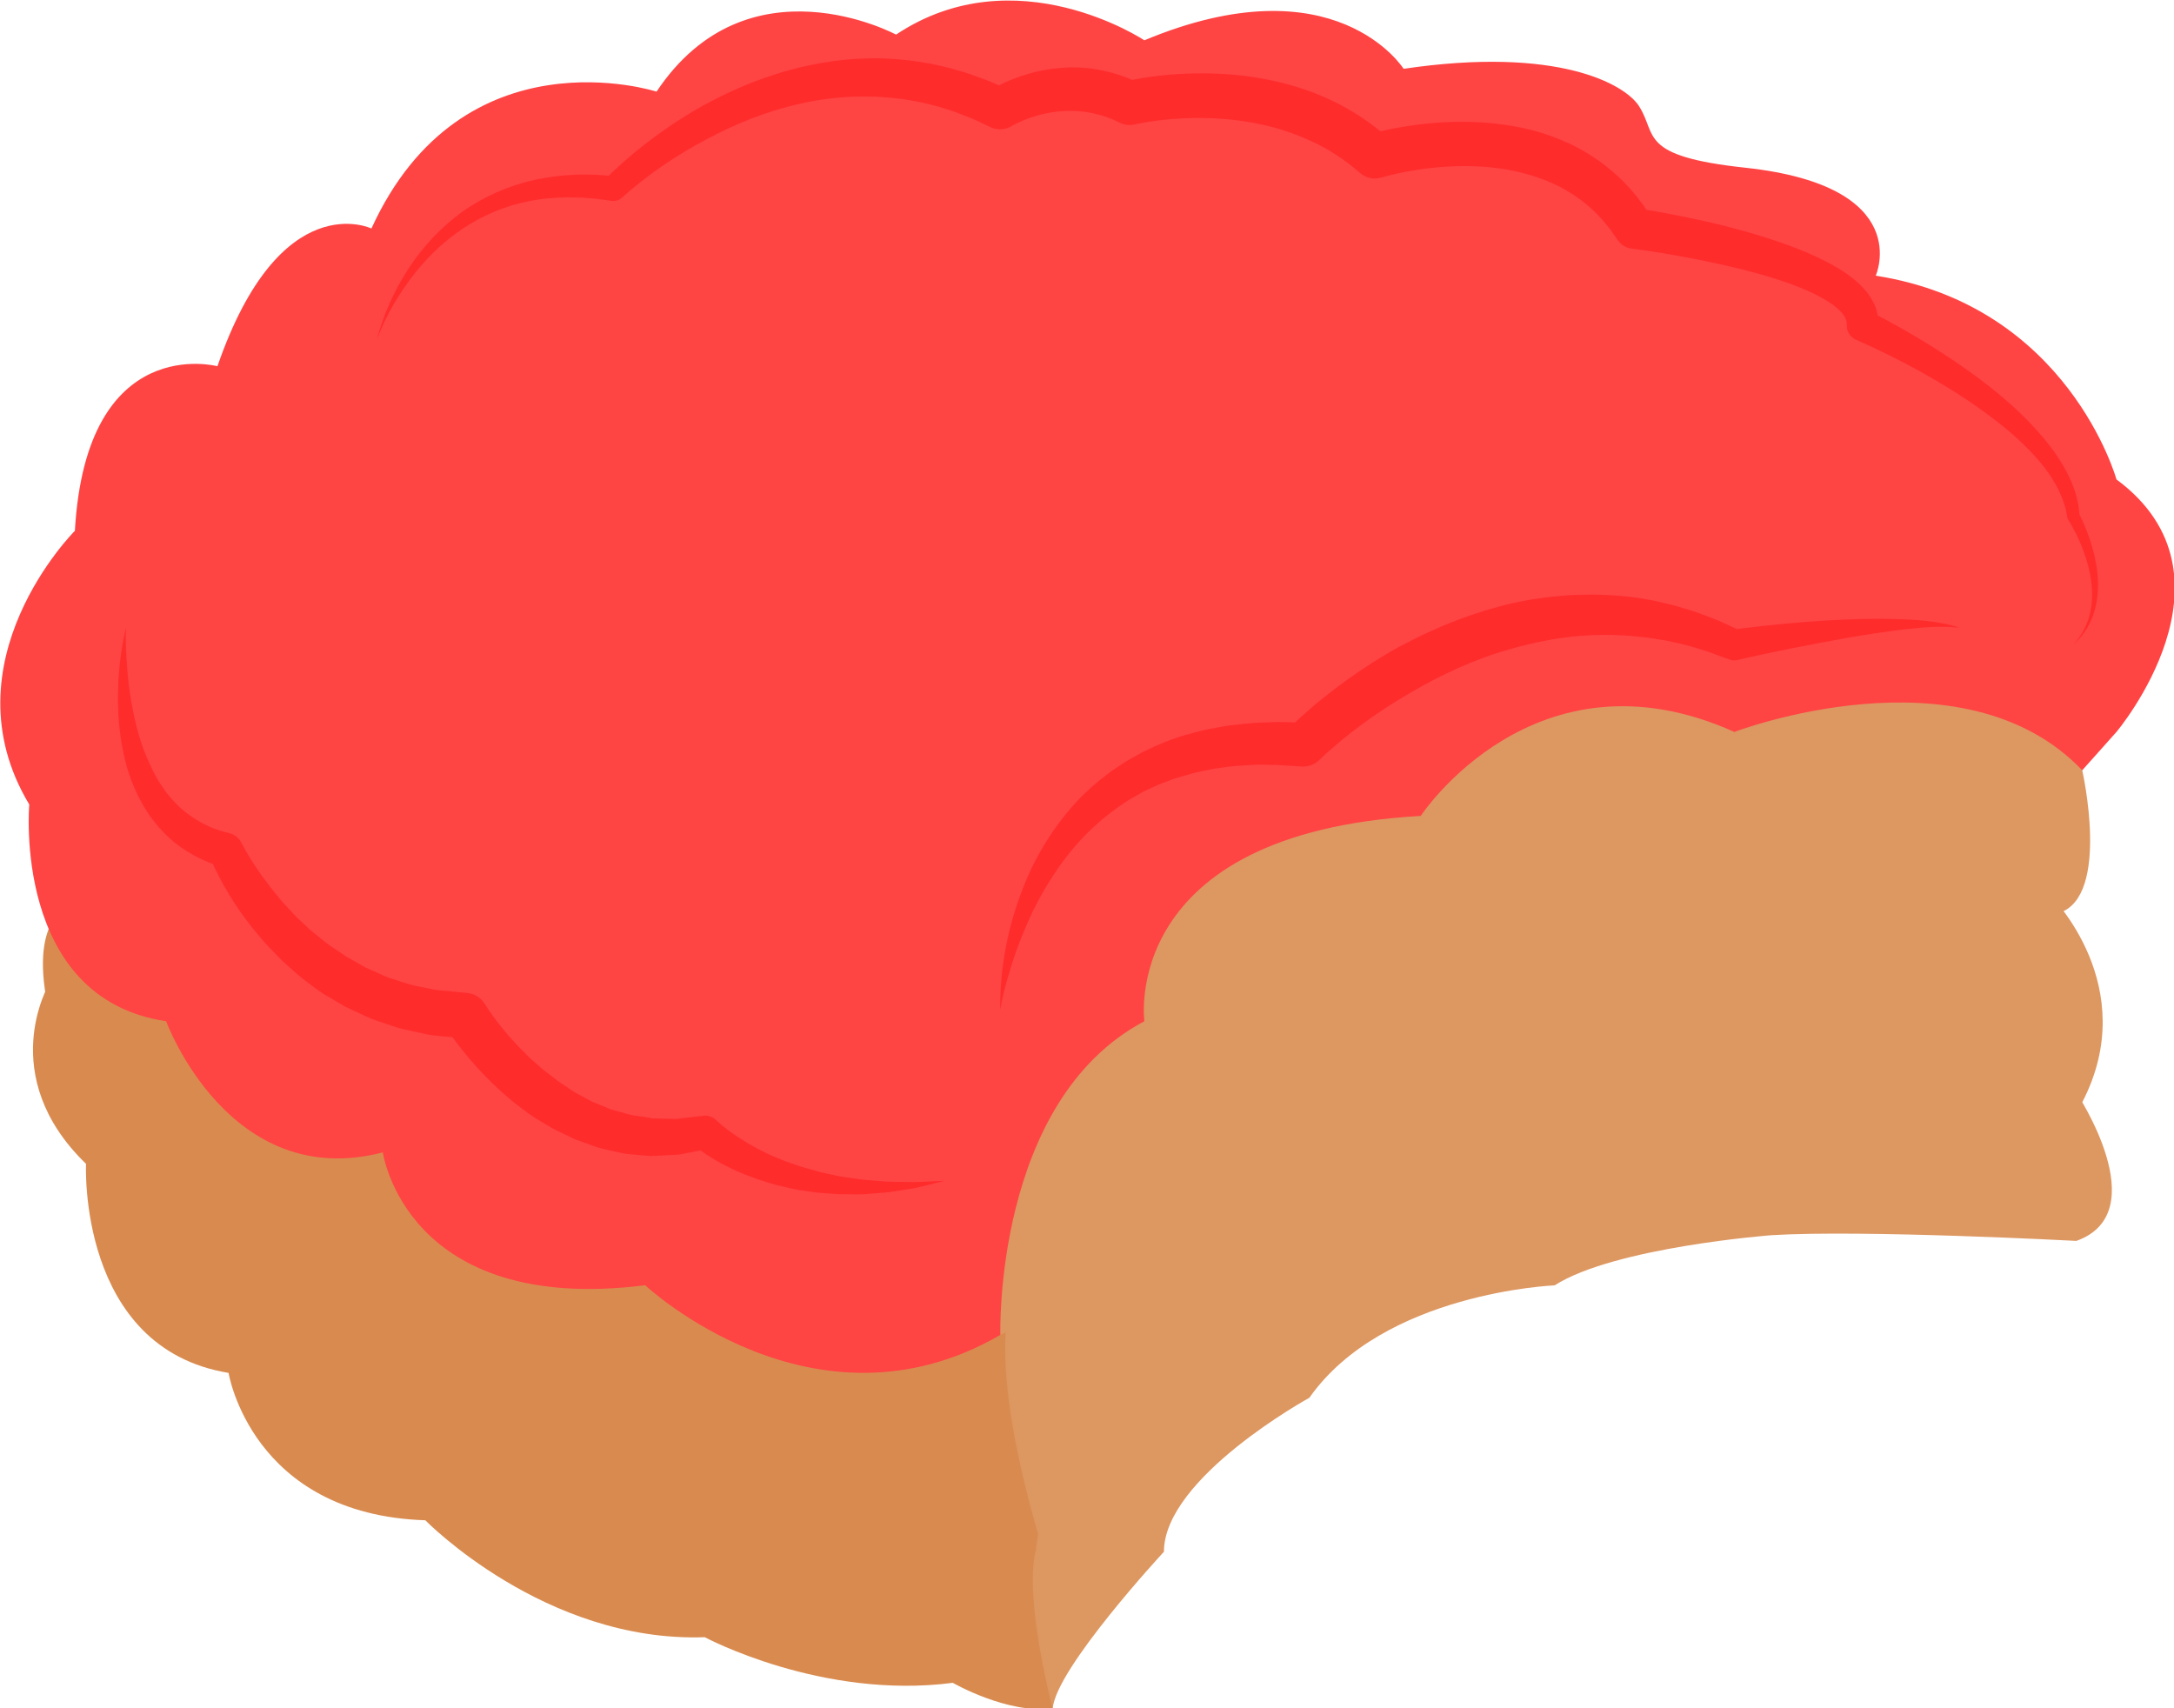 <?xml version="1.0" encoding="UTF-8" standalone="no"?>
<!-- Created with Inkscape (http://www.inkscape.org/) -->

<svg
   xmlns:dc="http://purl.org/dc/elements/1.1/"
   xmlns:cc="http://creativecommons.org/ns#"
   xmlns:rdf="http://www.w3.org/1999/02/22-rdf-syntax-ns#"
   xmlns:svg="http://www.w3.org/2000/svg"
   xmlns="http://www.w3.org/2000/svg"
   xmlns:sodipodi="http://sodipodi.sourceforge.net/DTD/sodipodi-0.dtd"
   xmlns:inkscape="http://www.inkscape.org/namespaces/inkscape"
   width="369.49mm"
   height="290.314mm"
   viewBox="0 0 369.49 290.314"
   version="1.1"
   id="svg8"
   inkscape:version="0.92.4 (5da689c313, 2019-01-14)"
   sodipodi:docname="Sušenka s marmeládovou polevou.svg">
  <defs
     id="defs2">
    <style
       type="text/css"
       id="style2"><![CDATA[
    .fil3 {fill:black;fill-rule:nonzero}
    .fil10 {fill:#99816B;fill-rule:nonzero}
    .fil11 {fill:#AF987E;fill-rule:nonzero}
    .fil6 {fill:#B7A18A;fill-rule:nonzero}
    .fil1 {fill:#BA855A;fill-rule:nonzero}
    .fil7 {fill:#CCBAA3;fill-rule:nonzero}
    .fil9 {fill:#D3C2B2;fill-rule:nonzero}
    .fil0 {fill:#DDC8B1;fill-rule:nonzero}
    .fil8 {fill:#E0CFB8;fill-rule:nonzero}
    .fil4 {fill:#E5D6C6;fill-rule:nonzero}
    .fil5 {fill:#EFE5DC;fill-rule:nonzero}
    .fil2 {fill:white;fill-rule:nonzero}
   ]]></style>
    <style
       type="text/css"
       id="style2-1"><![CDATA[
    .str0 {stroke:white;stroke-width:70.56}
    .fil10 {fill:#6A1B13;fill-rule:nonzero}
    .fil2 {fill:#948D78;fill-rule:nonzero}
    .fil4 {fill:#AB9A5C;fill-rule:nonzero}
    .fil7 {fill:#D1C492;fill-rule:nonzero}
    .fil8 {fill:#E6E6E6;fill-rule:nonzero}
    .fil3 {fill:#EAE7E1;fill-rule:nonzero}
    .fil9 {fill:#EFB59E;fill-rule:nonzero}
    .fil1 {fill:#EFEAE1;fill-rule:nonzero}
    .fil5 {fill:#F2F2F2;fill-rule:nonzero}
    .fil6 {fill:#F7F1F0;fill-rule:nonzero}
    .fil0 {fill:white;fill-rule:nonzero}
   ]]></style>
    <style
       type="text/css"
       id="style2-4"><![CDATA[
    .fil4 {fill:#C1AA6F;fill-rule:nonzero}
    .fil2 {fill:#CEB880;fill-rule:nonzero}
    .fil5 {fill:#E0B13D;fill-rule:nonzero}
    .fil1 {fill:#E2AF10;fill-rule:nonzero}
    .fil0 {fill:#E5D19A;fill-rule:nonzero}
    .fil3 {fill:#E8D3A0;fill-rule:nonzero}
   ]]></style>
    <style
       type="text/css"
       id="style2-42"><![CDATA[
    .fil0 {fill:#628C2C;fill-rule:nonzero}
    .fil1 {fill:#914E1D;fill-rule:nonzero}
    .fil2 {fill:#C18761;fill-rule:nonzero}
    .fil3 {fill:#D1AA8F;fill-rule:nonzero}
   ]]></style>
    <style
       type="text/css"
       id="style2-2"><![CDATA[
    .fil1 {fill:#160901;fill-rule:nonzero}
    .fil0 {fill:#331704;fill-rule:nonzero}
    .fil2 {fill:#5B2A08;fill-rule:nonzero}
    .fil7 {fill:#628C2C;fill-rule:nonzero}
    .fil6 {fill:#6D0707;fill-rule:nonzero}
    .fil4 {fill:gray;fill-rule:nonzero}
    .fil8 {fill:#914E1D;fill-rule:nonzero}
    .fil5 {fill:#A01010;fill-rule:nonzero}
    .fil9 {fill:#C18761;fill-rule:nonzero}
    .fil10 {fill:#D1AA8F;fill-rule:nonzero}
    .fil3 {fill:#D1CCC9;fill-rule:nonzero}
   ]]></style>
    <style
       type="text/css"
       id="style2-7"><![CDATA[
    .fil3 {fill:black;fill-rule:nonzero}
    .fil10 {fill:#99816B;fill-rule:nonzero}
    .fil11 {fill:#AF987E;fill-rule:nonzero}
    .fil6 {fill:#B7A18A;fill-rule:nonzero}
    .fil1 {fill:#BA855A;fill-rule:nonzero}
    .fil7 {fill:#CCBAA3;fill-rule:nonzero}
    .fil9 {fill:#D3C2B2;fill-rule:nonzero}
    .fil0 {fill:#DDC8B1;fill-rule:nonzero}
    .fil8 {fill:#E0CFB8;fill-rule:nonzero}
    .fil4 {fill:#E5D6C6;fill-rule:nonzero}
    .fil5 {fill:#EFE5DC;fill-rule:nonzero}
    .fil2 {fill:white;fill-rule:nonzero}
   ]]></style>
  </defs>
  <sodipodi:namedview
     id="base"
     pagecolor="#ffffff"
     bordercolor="#666666"
     borderopacity="1.0"
     inkscape:pageopacity="0.0"
     inkscape:pageshadow="2"
     inkscape:zoom="0.35"
     inkscape:cx="757.73004"
     inkscape:cy="568.62494"
     inkscape:document-units="mm"
     inkscape:current-layer="layer1-78"
     showgrid="false"
     inkscape:window-width="1920"
     inkscape:window-height="1001"
     inkscape:window-x="-9"
     inkscape:window-y="-9"
     inkscape:window-maximized="1" />
  <g
     inkscape:label="Vrstva 1"
     inkscape:groupmode="layer"
     id="layer1"
     transform="translate(230.721,-8.968)">
    <g
       inkscape:label="Vrstva 1"
       inkscape:groupmode="layer"
       transform="matrix(0.977,0,0,0.977,-238.506,-210.258)"
       id="layer1-78">
      <g
         inkscape:label="Vrstva 1"
         inkscape:groupmode="layer"
         transform="matrix(1.053,0,0,1.053,576.648,-35.015)"
         id="layer1-7" />
      <g
         transform="matrix(2.554,0,0,-2.554,169.774,454.122)"
         id="g1409"
         style="fill:#dd9761;fill-opacity:1">
        <path
           inkscape:connector-curvature="0"
           d="m 0,0 c 0,0 37.095,48.746 73.412,33.015 l 2.913,-4.078 c 0,0 6.242,-6.166 2.15,-14.056 L 63.313,11.846 c 0,0 -43.892,-4.467 -57.098,-32.434 l -19.811,13.401 z"
           style="fill:#dd9761;fill-opacity:1;fill-rule:nonzero;stroke:none"
           id="path1411" />
      </g>
      <g
         transform="matrix(2.554,0,0,-2.554,18.962,382.688)"
         id="g1413"
         style="fill:#d98b4f;fill-opacity:1">
        <path
           inkscape:connector-curvature="0"
           d="m 0,0 c 0,0 -3.107,-1.492 0,-10.166 l 13.596,-16.83 22.528,-13.983 27.689,-6.603 3.579,1.942 c 0,0 -5.049,14.338 -2.525,20.083 L 42.339,-8.739 Z"
           style="fill:#d98b4f;fill-opacity:1;fill-rule:nonzero;stroke:none"
           id="path1415" />
      </g>
      <g
         transform="matrix(2.554,0,0,-2.554,188.128,494.309)"
         id="g1417"
         style="fill:#dd9761;fill-opacity:1">
        <path
           inkscape:connector-curvature="0"
           d="m 0,0 c 0,0 0.972,10.947 8.739,12.175 0,0 9.711,16.18 22.141,13.849 0,0 7.38,6.798 15.148,5.05 0,0 6.798,4.274 14.567,1.555 0,0 6.409,2.135 10.293,-1.361 0,0 5.438,-8.157 0,-10.098 0,0 -14.567,0.775 -20.781,0.388 0,0 -10.682,-0.811 -14.759,-3.416 0,0 -11.654,-0.468 -16.703,-7.655 0,0 -9.906,-5.438 -9.906,-10.487 0,0 -7.38,-7.963 -7.574,-10.682 l -5.049,6.798 z"
           style="fill:#dd9761;fill-opacity:1;fill-rule:nonzero;stroke:none"
           id="path1419" />
      </g>
      <g
         transform="matrix(2.554,0,0,-2.554,370.193,358.379)"
         id="g1421"
         style="fill:#dd9761;fill-opacity:1">
        <path
           inkscape:connector-curvature="0"
           d="m 0,0 c 0,0 1.941,-8.545 -1.555,-9.711 0,0 -1.522,-0.971 -12.51,0.776 0,0 -15.844,0.39 -23.418,-4.855 0,0 -9.905,-2.524 -12.041,-6.408 0,0 -9.323,-3.108 -10.293,-6.798 0,0 -9.128,-5.049 -8.935,-8.934 0,0 -1.829,-1.056 -4.938,-2.525 l -9.239,12.818 10.682,24.665 39.037,13.401 23.888,3.69 6.02,-5.244 z"
           style="fill:#dd9761;fill-opacity:1;fill-rule:nonzero;stroke:none"
           id="path1423" />
      </g>
      <g
         transform="matrix(2.554,0,0,-2.554,376.147,351.706)"
         id="g1425"
         style="fill:#ff4444;fill-opacity:1">
        <path
           inkscape:connector-curvature="0"
           d="m 0,0 c 0,0 8.933,10.594 0,17.198 0,0 -3.271,11.827 -16.396,13.876 0,0 2.731,6.1 -8.888,7.354 -7.345,0.793 -5.965,2.233 -7.247,4.211 -0.961,1.481 -5.535,4.078 -16.023,2.525 0,0 -4.634,7.38 -17.659,1.941 0,0 -8.754,5.827 -16.911,0.389 0,0 -10.099,5.438 -16.314,-3.884 0,0 -13.207,4.273 -19.421,-9.322 0,0 -6.214,2.99 -10.488,-9.381 0,0 -8.932,2.389 -9.71,-11.207 0,0 -8.933,-8.932 -3.107,-18.643 0,0 -1.166,-13.206 9.321,-14.761 0,0 4.274,-11.652 14.761,-8.933 0,0 1.554,-11.103 17.868,-9.049 0,0 11.485,-10.76 24.193,-3.381 0,0 -0.472,15.925 9.808,21.363 0,0 -1.762,12.818 18.824,13.984 0,0 7.769,11.828 21.364,5.72 0,0 15.537,5.933 23.694,-2.612 z"
           style="fill:#ff4444;fill-opacity:1;fill-rule:nonzero;stroke:none"
           id="path1427" />
      </g>
      <g
         transform="matrix(2.554,0,0,-2.554,16.483,395.587)"
         id="g1429"
         style="fill:#d98b4f;fill-opacity:1">
        <path
           inkscape:connector-curvature="0"
           d="m 0,0 c 0,0 -3.689,-6.215 2.525,-12.236 0,0 -0.584,-12.551 9.71,-14.238 0,0 1.554,-9.649 13.401,-10.038 0,0 8.157,-8.351 19.033,-7.963 0,0 7.963,-4.272 16.896,-3.107 0,0 3.69,-2.136 6.797,-1.748 0,0 -1.942,7.381 -1.165,10.682 0,0 -38.648,0.777 -60.788,31.657 z"
           style="fill:#d98b4f;fill-opacity:1;fill-rule:nonzero;stroke:none"
           id="path1431" />
      </g>
      <g
         transform="matrix(2.554,0,0,-2.554,29.875,333.576)"
         id="g1433"
         style="fill:#ff2c2c;fill-opacity:1">
        <path
           inkscape:connector-curvature="0"
           d="m 0,0 c -0.026,-0.761 -0.001,-1.517 0.053,-2.269 0.046,-0.75 0.117,-1.496 0.228,-2.234 0.23,-1.471 0.547,-2.921 1.105,-4.247 0.281,-0.661 0.578,-1.305 0.962,-1.885 0.191,-0.289 0.382,-0.576 0.606,-0.833 0.21,-0.268 0.452,-0.502 0.687,-0.74 0.255,-0.217 0.5,-0.438 0.777,-0.619 0.262,-0.197 0.553,-0.352 0.835,-0.514 0.295,-0.144 0.588,-0.285 0.902,-0.388 0.3,-0.127 0.634,-0.184 0.948,-0.279 0.338,-0.104 0.602,-0.337 0.754,-0.628 l 0.026,-0.048 c 0.158,-0.305 0.371,-0.684 0.582,-1.021 0.213,-0.349 0.44,-0.688 0.679,-1.023 0.225,-0.339 0.495,-0.652 0.73,-0.986 0.249,-0.324 0.519,-0.632 0.774,-0.949 l 0.831,-0.897 c 0.281,-0.294 0.588,-0.558 0.88,-0.839 0.285,-0.289 0.62,-0.516 0.928,-0.777 0.307,-0.262 0.634,-0.495 0.971,-0.712 0.338,-0.211 0.647,-0.47 1.003,-0.652 l 1.036,-0.592 1.087,-0.484 c 0.355,-0.178 0.734,-0.295 1.112,-0.411 0.379,-0.111 0.747,-0.262 1.134,-0.345 l 1.166,-0.232 c 0.385,-0.098 0.783,-0.116 1.18,-0.148 l 1.187,-0.116 0.094,-0.01 c 0.503,-0.05 0.93,-0.34 1.178,-0.737 0.156,-0.254 0.385,-0.585 0.596,-0.878 0.225,-0.299 0.448,-0.599 0.692,-0.885 0.472,-0.583 0.985,-1.137 1.52,-1.657 0.259,-0.275 0.548,-0.51 0.825,-0.76 0.275,-0.255 0.57,-0.479 0.867,-0.701 0.294,-0.229 0.581,-0.463 0.893,-0.653 0.312,-0.196 0.604,-0.433 0.93,-0.594 l 0.965,-0.524 1.006,-0.414 c 0.33,-0.16 0.687,-0.22 1.032,-0.328 0.347,-0.097 0.694,-0.212 1.053,-0.241 0.357,-0.048 0.714,-0.104 1.072,-0.167 l 1.089,-0.024 c 0.182,-0.002 0.365,-0.019 0.547,-0.009 l 0.546,0.066 1.099,0.125 0.169,0.02 c 0.339,0.039 0.662,-0.088 0.886,-0.311 0.158,-0.161 0.434,-0.398 0.683,-0.586 0.256,-0.199 0.529,-0.387 0.807,-0.566 0.554,-0.366 1.135,-0.709 1.746,-1 0.301,-0.158 0.613,-0.29 0.928,-0.42 0.312,-0.14 0.631,-0.261 0.958,-0.366 0.323,-0.11 0.645,-0.236 0.979,-0.316 l 0.997,-0.283 1.018,-0.219 c 0.339,-0.084 0.686,-0.117 1.031,-0.169 0.348,-0.044 0.694,-0.112 1.043,-0.135 l 1.053,-0.086 c 0.706,-0.074 1.413,-0.032 2.128,-0.061 0.712,0.008 1.424,0.064 2.146,0.08 l -1.047,-0.262 c -0.351,-0.08 -0.701,-0.181 -1.056,-0.245 l -1.073,-0.17 c -0.361,-0.059 -0.719,-0.114 -1.084,-0.134 l -1.093,-0.089 c -0.365,-0.031 -0.732,-0.006 -1.099,-0.012 -0.367,0.006 -0.737,-0.008 -1.104,0.031 l -1.106,0.083 -1.103,0.157 c -0.37,0.048 -0.731,0.145 -1.096,0.227 -0.366,0.076 -0.729,0.171 -1.087,0.287 -0.36,0.106 -0.721,0.213 -1.072,0.353 -0.714,0.251 -1.409,0.561 -2.09,0.917 -0.338,0.183 -0.67,0.377 -0.999,0.593 -0.336,0.221 -0.629,0.421 -1,0.741 l 1.054,-0.292 -1.29,-0.256 -0.649,-0.124 c -0.219,-0.029 -0.439,-0.03 -0.661,-0.046 l -1.33,-0.067 c -0.442,0.032 -0.887,0.07 -1.331,0.117 -0.448,0.022 -0.878,0.135 -1.313,0.234 -0.43,0.11 -0.878,0.176 -1.287,0.346 l -1.252,0.451 -1.193,0.574 c -0.404,0.182 -0.759,0.437 -1.142,0.655 -0.382,0.218 -0.741,0.464 -1.088,0.728 -0.352,0.257 -0.702,0.516 -1.024,0.806 -0.327,0.283 -0.667,0.555 -0.969,0.864 -0.629,0.593 -1.222,1.217 -1.777,1.876 -0.284,0.325 -0.548,0.668 -0.813,1.011 -0.265,0.357 -0.503,0.683 -0.776,1.111 l 1.272,-0.746 -1.41,0.119 c -0.468,0.046 -0.938,0.08 -1.399,0.199 l -1.387,0.301 c -0.46,0.108 -0.901,0.287 -1.351,0.43 -0.452,0.146 -0.9,0.298 -1.322,0.513 -0.427,0.199 -0.86,0.391 -1.283,0.6 l -1.217,0.717 c -0.418,0.225 -0.776,0.529 -1.157,0.803 -0.382,0.273 -0.75,0.561 -1.092,0.88 -0.342,0.315 -0.714,0.602 -1.026,0.946 -0.32,0.336 -0.657,0.657 -0.961,1.006 -0.298,0.352 -0.603,0.699 -0.893,1.059 -0.561,0.73 -1.106,1.473 -1.569,2.269 -0.237,0.393 -0.463,0.795 -0.674,1.206 -0.216,0.419 -0.404,0.812 -0.606,1.297 l 0.78,-0.675 c -0.402,0.148 -0.811,0.26 -1.198,0.455 -0.395,0.167 -0.77,0.381 -1.139,0.602 -0.355,0.239 -0.723,0.469 -1.035,0.765 -0.331,0.274 -0.618,0.59 -0.907,0.899 -0.266,0.331 -0.532,0.656 -0.754,1.011 -0.237,0.342 -0.432,0.71 -0.619,1.075 -0.186,0.367 -0.343,0.742 -0.488,1.119 -0.138,0.381 -0.267,0.761 -0.361,1.149 -0.4,1.546 -0.561,3.11 -0.537,4.655 C -0.525,-3.013 -0.347,-1.483 0,0"
           style="fill:#ff2c2c;fill-opacity:1;fill-rule:nonzero;stroke:none"
           id="path1435" />
      </g>
      <g
         transform="matrix(2.554,0,0,-2.554,73.531,283.47)"
         id="g1437"
         style="fill:#ff2c2c;fill-opacity:1">
        <path
           inkscape:connector-curvature="0"
           d="m 0,0 c 0.437,1.693 1.169,3.32 2.132,4.811 0.971,1.485 2.204,2.825 3.673,3.891 1.478,1.051 3.188,1.796 4.977,2.189 0.896,0.186 1.808,0.312 2.721,0.343 0.458,0.035 0.911,-0.002 1.369,-10e-4 0.455,-0.018 0.907,-0.065 1.362,-0.098 L 15.516,10.89 c 0.459,0.475 0.898,0.876 1.367,1.289 0.463,0.408 0.941,0.795 1.427,1.174 0.974,0.752 1.991,1.454 3.05,2.093 0.527,0.324 1.072,0.618 1.624,0.902 0.55,0.288 1.115,0.548 1.685,0.8 0.571,0.248 1.153,0.474 1.743,0.685 0.593,0.199 1.188,0.399 1.798,0.554 0.603,0.174 1.225,0.296 1.843,0.421 0.623,0.107 1.249,0.205 1.881,0.258 0.63,0.07 1.269,0.089 1.906,0.099 0.638,-0.002 1.275,-0.026 1.911,-0.095 0.638,-0.041 1.267,-0.165 1.897,-0.262 0.623,-0.14 1.254,-0.256 1.863,-0.451 0.618,-0.163 1.217,-0.381 1.814,-0.605 0.603,-0.213 1.17,-0.501 1.755,-0.75 l -1.406,-0.083 c 0.261,0.167 0.424,0.253 0.634,0.364 0.2,0.103 0.397,0.199 0.599,0.288 0.403,0.177 0.812,0.332 1.231,0.462 0.836,0.264 1.708,0.428 2.598,0.488 1.781,0.132 3.616,-0.269 5.208,-1.058 l -1.037,0.113 c 0.454,0.109 0.814,0.172 1.214,0.24 0.392,0.065 0.781,0.118 1.171,0.162 0.78,0.086 1.562,0.14 2.348,0.157 1.569,0.029 3.149,-0.073 4.716,-0.363 0.783,-0.143 1.563,-0.326 2.33,-0.568 0.764,-0.239 1.526,-0.516 2.256,-0.868 1.472,-0.682 2.839,-1.606 4.057,-2.688 l -1.479,0.323 c 0.49,0.144 0.885,0.233 1.326,0.33 0.43,0.09 0.859,0.168 1.291,0.236 0.863,0.137 1.732,0.226 2.608,0.273 1.75,0.09 3.532,-0.018 5.293,-0.389 1.759,-0.379 3.499,-1.068 5.024,-2.122 0.387,-0.255 0.746,-0.548 1.102,-0.843 0.343,-0.31 0.692,-0.617 0.999,-0.962 0.318,-0.334 0.613,-0.688 0.886,-1.058 0.292,-0.356 0.516,-0.754 0.775,-1.13 L 85.832,8.945 C 86.603,8.829 87.33,8.7 88.074,8.56 c 0.739,-0.141 1.477,-0.292 2.211,-0.456 1.473,-0.323 2.934,-0.711 4.386,-1.172 1.451,-0.47 2.896,-0.997 4.309,-1.755 0.706,-0.385 1.41,-0.824 2.067,-1.456 0.324,-0.317 0.641,-0.699 0.884,-1.179 0.248,-0.472 0.378,-1.085 0.322,-1.663 l -0.627,1.068 c 0.796,-0.385 1.527,-0.788 2.273,-1.21 0.741,-0.42 1.472,-0.856 2.192,-1.309 1.437,-0.912 2.842,-1.883 4.171,-2.963 1.326,-1.081 2.58,-2.277 3.65,-3.651 0.262,-0.348 0.526,-0.697 0.751,-1.075 0.239,-0.368 0.447,-0.76 0.637,-1.159 0.188,-0.402 0.343,-0.822 0.466,-1.254 l 0.141,-0.658 0.071,-0.674 -0.06,0.184 c 0.203,-0.377 0.359,-0.737 0.512,-1.115 0.148,-0.375 0.28,-0.754 0.392,-1.141 0.222,-0.774 0.38,-1.57 0.407,-2.377 0.027,-0.807 -0.076,-1.621 -0.353,-2.375 -0.276,-0.754 -0.742,-1.422 -1.319,-1.951 0.523,0.584 0.908,1.279 1.1,2.021 0.194,0.742 0.213,1.516 0.114,2.268 -0.095,0.755 -0.299,1.494 -0.57,2.205 -0.135,0.356 -0.288,0.705 -0.458,1.047 -0.167,0.336 -0.355,0.681 -0.548,0.978 -0.023,0.037 -0.038,0.076 -0.047,0.116 l -0.012,0.068 -0.111,0.567 -0.171,0.554 c -0.143,0.363 -0.296,0.722 -0.491,1.063 -0.194,0.341 -0.403,0.677 -0.643,0.994 -0.228,0.325 -0.493,0.627 -0.755,0.929 -1.072,1.194 -2.34,2.229 -3.666,3.178 -1.323,0.957 -2.726,1.814 -4.16,2.613 -0.718,0.398 -1.447,0.78 -2.182,1.143 -0.73,0.363 -1.491,0.715 -2.212,1.03 -0.385,0.168 -0.617,0.54 -0.625,0.933 l -0.003,0.137 c -0.004,0.158 -0.026,0.296 -0.131,0.475 -0.1,0.175 -0.262,0.371 -0.474,0.56 -0.426,0.379 -0.994,0.72 -1.6,1.014 C 96.695,3.706 95.333,4.148 93.956,4.531 92.574,4.91 91.161,5.217 89.74,5.5 89.029,5.639 88.315,5.768 87.6,5.887 86.888,6.002 86.157,6.113 85.464,6.201 85.087,6.249 84.768,6.448 84.557,6.729 l -0.085,0.113 c -0.218,0.293 -0.402,0.613 -0.64,0.885 -0.223,0.287 -0.46,0.557 -0.716,0.811 -0.243,0.266 -0.523,0.491 -0.792,0.728 -0.283,0.219 -0.564,0.441 -0.87,0.63 -1.198,0.792 -2.587,1.291 -4.034,1.604 -1.455,0.293 -2.98,0.381 -4.51,0.286 -0.764,-0.046 -1.53,-0.13 -2.288,-0.257 -0.379,-0.063 -0.757,-0.134 -1.13,-0.216 -0.361,-0.081 -0.765,-0.18 -1.061,-0.271 -0.527,-0.159 -1.074,-0.026 -1.462,0.307 l -0.019,0.016 c -0.997,0.867 -2.104,1.611 -3.321,2.158 -1.205,0.565 -2.499,0.974 -3.837,1.226 -1.337,0.26 -2.717,0.361 -4.099,0.347 -0.691,-0.01 -1.383,-0.051 -2.071,-0.122 -0.345,-0.036 -0.686,-0.079 -1.024,-0.133 -0.327,-0.05 -0.697,-0.118 -0.96,-0.178 l -0.035,-0.009 c -0.352,-0.081 -0.705,-0.029 -1.001,0.122 -1.155,0.583 -2.417,0.854 -3.706,0.8 -0.643,-0.029 -1.292,-0.131 -1.924,-0.314 -0.318,-0.09 -0.63,-0.199 -0.933,-0.324 -0.15,-0.061 -0.299,-0.129 -0.443,-0.2 -0.132,-0.063 -0.306,-0.158 -0.37,-0.195 l -0.012,-0.007 c -0.441,-0.258 -0.963,-0.266 -1.397,-0.076 -0.507,0.228 -1.003,0.498 -1.522,0.694 -0.518,0.208 -1.037,0.414 -1.57,0.568 -0.527,0.186 -1.073,0.295 -1.612,0.431 -0.546,0.097 -1.09,0.223 -1.644,0.271 -2.207,0.26 -4.474,0.147 -6.681,-0.365 C 28.233,15.943 27.687,15.782 27.142,15.624 26.598,15.455 26.059,15.27 25.524,15.063 24.457,14.65 23.415,14.16 22.398,13.617 21.379,13.078 20.389,12.476 19.432,11.82 18.957,11.489 18.485,11.15 18.031,10.793 17.581,10.44 17.117,10.06 16.725,9.696 L 16.701,9.675 C 16.508,9.494 16.249,9.422 16.006,9.451 15.592,9.503 15.178,9.57 14.762,9.611 14.349,9.632 13.931,9.691 13.517,9.683 12.684,9.715 11.854,9.659 11.029,9.55 9.387,9.31 7.788,8.749 6.35,7.878 4.91,7.008 3.628,5.85 2.567,4.498 1.508,3.147 0.605,1.639 0,0"
           style="fill:#ff2c2c;fill-opacity:1;fill-rule:nonzero;stroke:none"
           id="path1439" />
      </g>
      <g
         transform="matrix(2.554,0,0,-2.554,181.962,400.052)"
         id="g1441"
         style="fill:#ff2c2c;fill-opacity:1">
        <path
           inkscape:connector-curvature="0"
           d="m 0,0 c -0.029,2.594 0.43,5.218 1.332,7.713 0.225,0.625 0.476,1.242 0.764,1.847 0.134,0.307 0.289,0.605 0.455,0.897 0.158,0.297 0.322,0.591 0.506,0.875 0.346,0.578 0.741,1.133 1.154,1.674 0.415,0.541 0.874,1.051 1.348,1.549 0.498,0.474 1.004,0.941 1.56,1.355 0.268,0.223 0.551,0.419 0.842,0.608 0.291,0.187 0.57,0.398 0.879,0.557 l 0.909,0.509 0.944,0.436 c 0.633,0.287 1.291,0.513 1.954,0.714 0.667,0.179 1.336,0.368 2.016,0.473 0.678,0.145 1.358,0.211 2.04,0.284 0.684,0.085 1.364,0.073 2.048,0.112 0.68,0.002 1.358,-0.025 2.036,-0.054 L 19.6,19.102 c 0.546,0.552 1.041,0.992 1.577,1.456 0.528,0.456 1.075,0.887 1.625,1.311 1.107,0.84 2.259,1.622 3.455,2.337 0.595,0.36 1.214,0.685 1.837,0.999 0.621,0.317 1.26,0.607 1.901,0.885 0.645,0.273 1.298,0.527 1.961,0.758 0.667,0.222 1.334,0.445 2.019,0.618 0.676,0.191 1.37,0.335 2.063,0.462 0.7,0.107 1.4,0.214 2.106,0.263 0.703,0.079 1.415,0.08 2.121,0.094 0.709,-0.011 1.416,-0.028 2.121,-0.106 0.707,-0.041 1.404,-0.181 2.099,-0.297 0.687,-0.167 1.38,-0.298 2.048,-0.523 0.679,-0.189 1.337,-0.434 1.988,-0.69 0.657,-0.241 1.278,-0.566 1.913,-0.851 l -0.627,0.078 c 2.594,0.317 5.166,0.59 7.769,0.687 1.3,0.057 2.602,0.078 3.905,0.019 0.651,-0.027 1.304,-0.068 1.952,-0.157 0.646,-0.089 1.296,-0.197 1.906,-0.421 -1.283,0.16 -2.563,0.015 -3.833,-0.116 -1.27,-0.156 -2.535,-0.354 -3.797,-0.568 -2.518,-0.459 -5.046,-0.938 -7.523,-1.518 -0.16,-0.037 -0.32,-0.027 -0.464,0.022 L 49.558,23.9 c -0.605,0.206 -1.187,0.469 -1.799,0.639 -0.607,0.19 -1.213,0.365 -1.833,0.488 -0.612,0.159 -1.24,0.224 -1.859,0.329 -0.628,0.046 -1.246,0.149 -1.873,0.157 -0.626,0.041 -1.251,0.026 -1.877,0.009 -0.624,-0.042 -1.25,-0.068 -1.87,-0.167 -0.621,-0.072 -1.237,-0.196 -1.851,-0.316 -0.61,-0.152 -1.225,-0.275 -1.827,-0.461 -2.424,-0.676 -4.748,-1.747 -6.939,-3.045 -1.103,-0.637 -2.173,-1.342 -3.201,-2.097 -0.513,-0.382 -1.019,-0.772 -1.506,-1.18 -0.478,-0.4 -0.985,-0.842 -1.383,-1.235 L 21.734,17.019 C 21.41,16.697 20.975,16.551 20.553,16.575 l -1.827,0.112 c -0.605,-0.011 -1.218,0.032 -1.818,-0.019 -0.602,-0.039 -1.208,-0.066 -1.798,-0.17 -0.6,-0.064 -1.18,-0.203 -1.765,-0.33 -0.296,-0.052 -0.572,-0.166 -0.861,-0.24 -0.286,-0.082 -0.578,-0.155 -0.853,-0.268 L 10.794,15.348 9.985,14.97 C 9.709,14.854 9.46,14.689 9.197,14.547 8.934,14.404 8.677,14.253 8.433,14.078 7.926,13.76 7.461,13.379 6.988,13.006 6.53,12.612 6.08,12.207 5.661,11.764 5.244,11.319 4.837,10.859 4.47,10.366 4.09,9.881 3.745,9.367 3.413,8.84 3.074,8.318 2.765,7.772 2.479,7.215 2.188,6.658 1.921,6.084 1.682,5.5 1.428,4.919 1.205,4.322 0.992,3.722 0.593,2.512 0.221,1.276 0,0"
           style="fill:#ff2c2c;fill-opacity:1;fill-rule:nonzero;stroke:none"
           id="path1443" />
      </g>
    </g>
  </g>
</svg>
